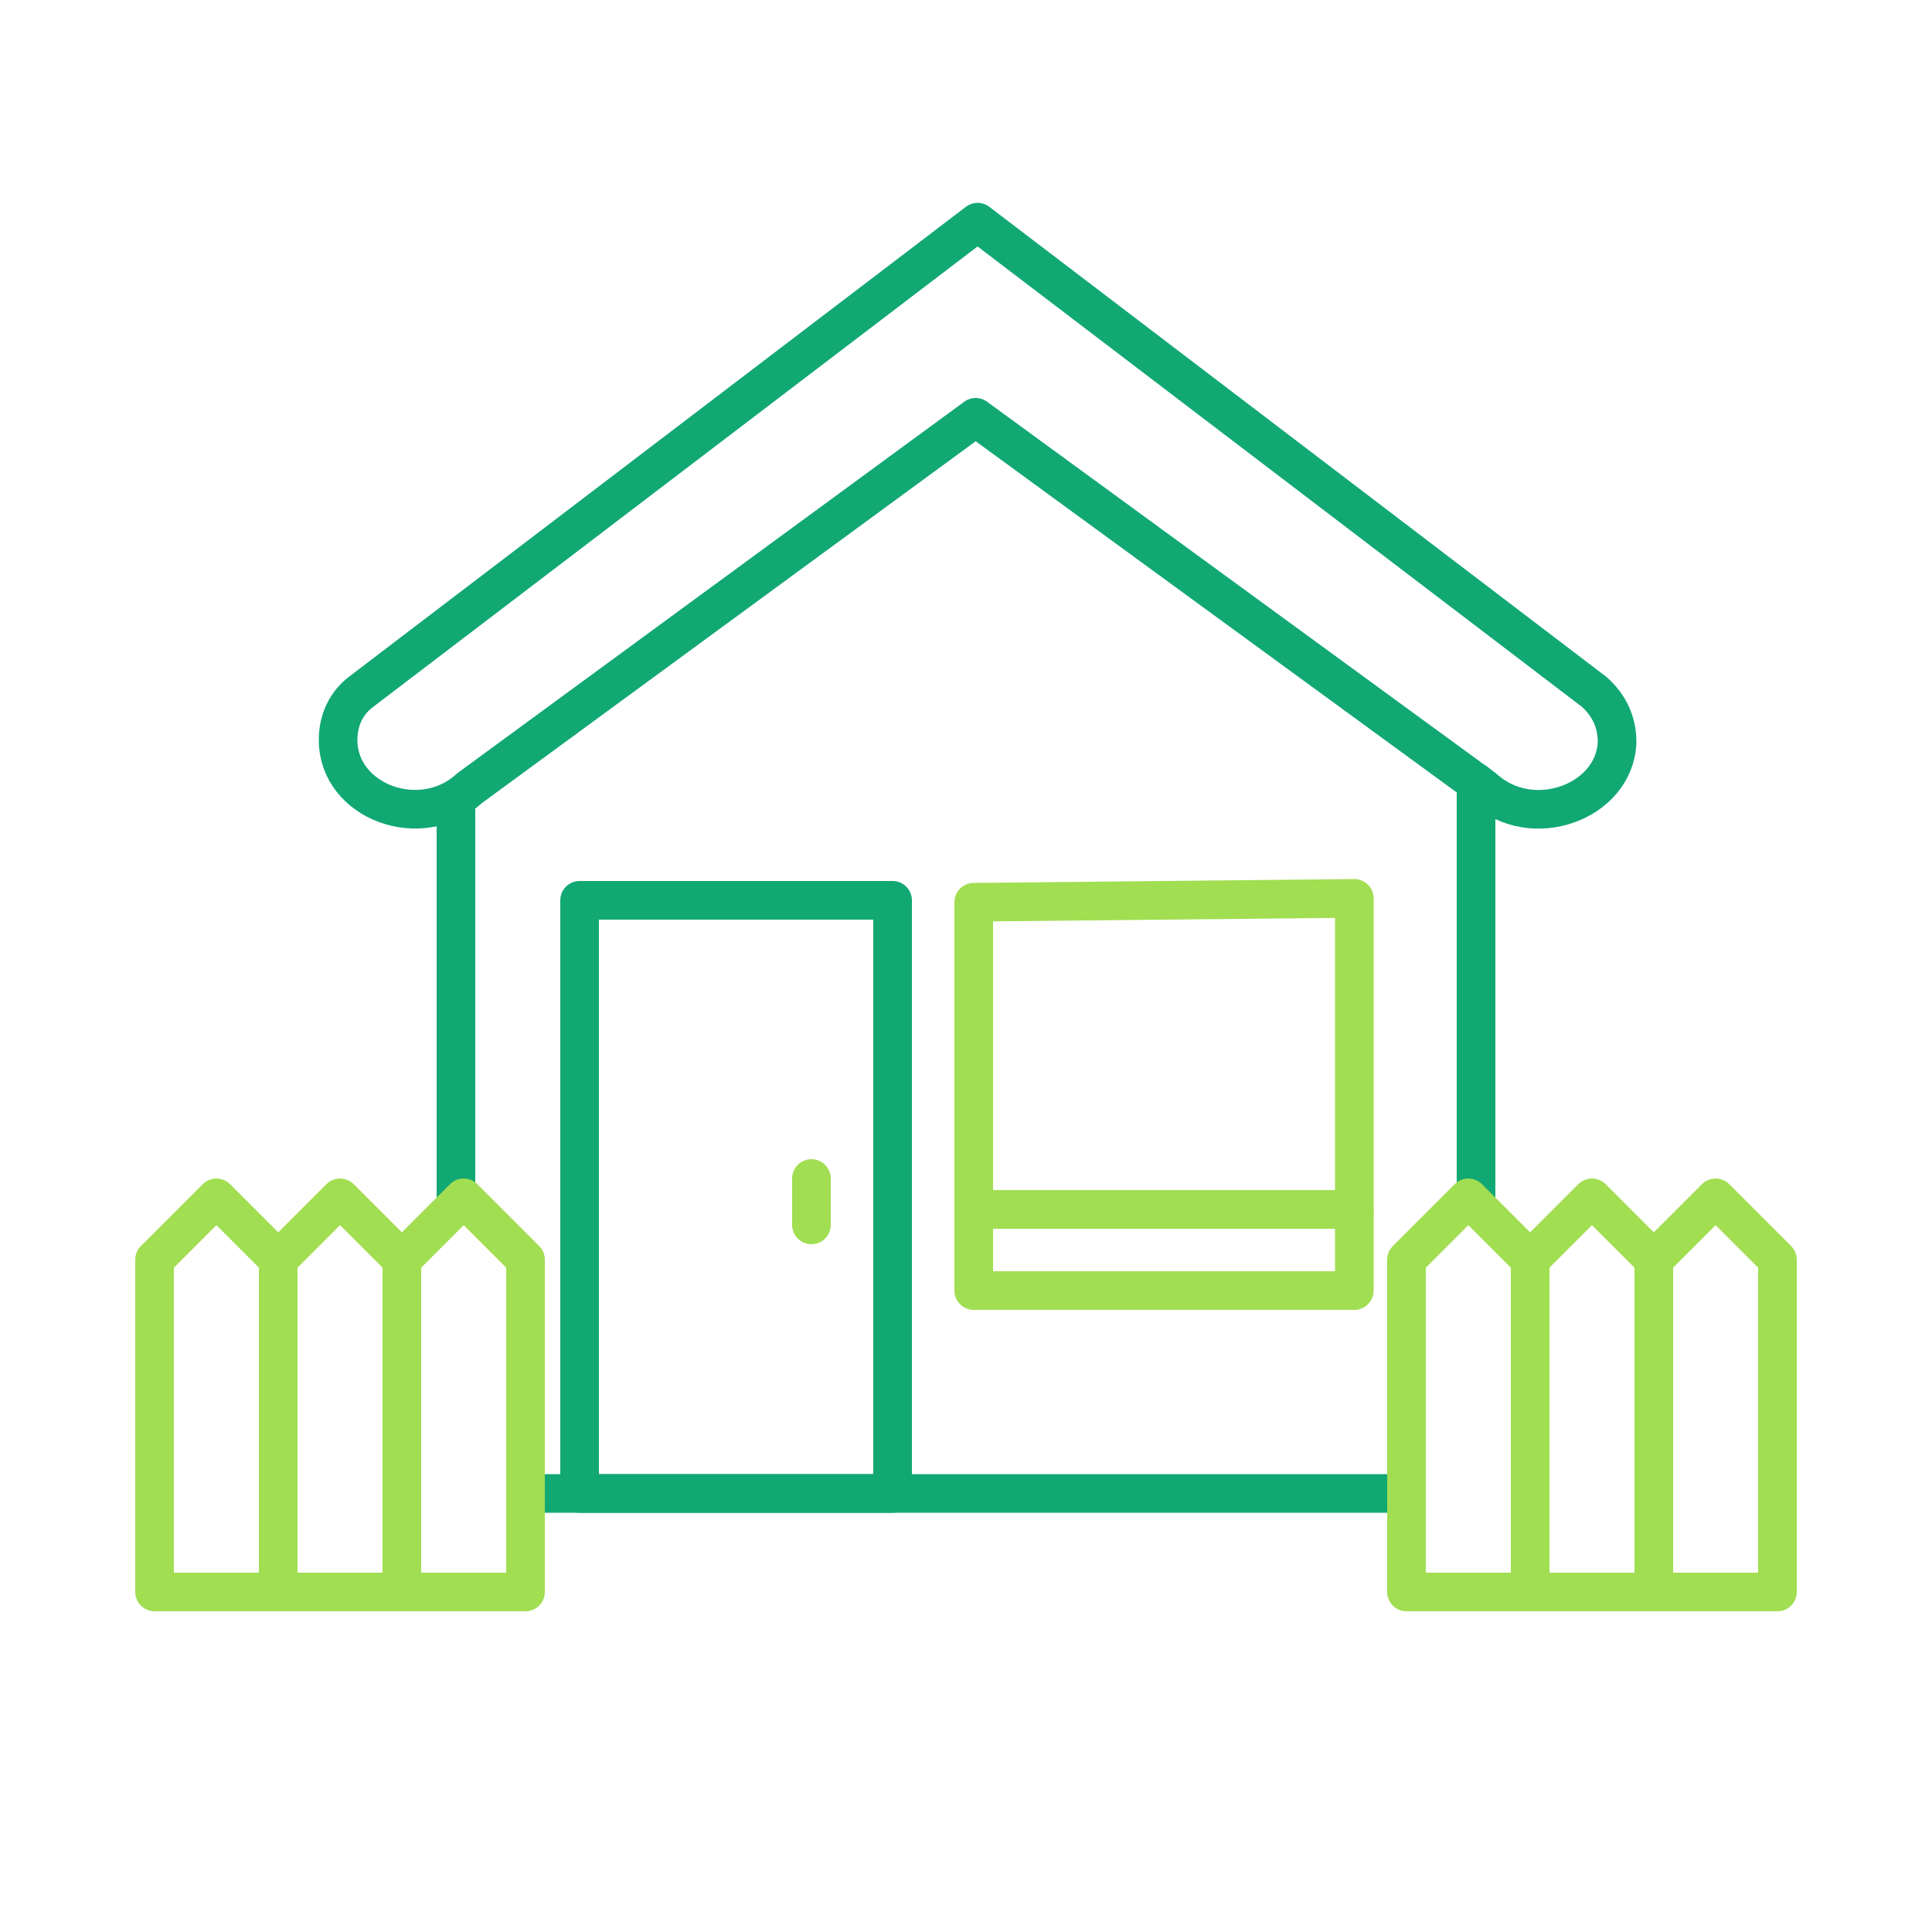 <?xml version="1.0" encoding="utf-8"?>
<!-- Generator: Adobe Illustrator 24.3.0, SVG Export Plug-In . SVG Version: 6.00 Build 0)  -->
<svg version="1.1" id="Layer_1" xmlns="http://www.w3.org/2000/svg" xmlns:xlink="http://www.w3.org/1999/xlink" x="0px" y="0px"
	 viewBox="0 0 100 100" style="enable-background:new 0 0 100 100;" xml:space="preserve">
<style type="text/css">
	.st0{fill:none;stroke:#12A873;stroke-width:2;stroke-linecap:round;stroke-linejoin:round;}
	.st1{fill:none;stroke:#A1DE52;stroke-width:2;stroke-linecap:round;stroke-linejoin:round;}
</style>
<rect x="30" y="46.6" class="st0" width="16.2" height="30.7"/>
<line class="st1" x1="50.4" y1="62.6" x2="70.1" y2="62.6"/>
<polygon class="st1" points="50.4,46.7 50.4,62.6 50.4,66.8 70.1,66.8 70.1,62.6 70.1,46.5 "/>
<line class="st1" x1="42" y1="61" x2="42" y2="63.4"/>
<polyline class="st0" points="27.2,77.3 30,77.3 46.2,77.3 72.8,77.3 "/>
<polyline class="st0" points="76.4,62.4 76.4,40.6 76.4,40.5 "/>
<line class="st0" x1="23.6" y1="62.4" x2="23.6" y2="41.9"/>
<path class="st0" d="M76.8,40.8L50.5,21.6L24.3,40.8c-2.5,2.3-6.8,0.7-6.8-2.5v0c0-1,0.4-1.9,1.2-2.5l31.9-24.3l31.9,24.3
	c0.8,0.7,1.2,1.6,1.2,2.6v0C83.6,41.5,79.3,43.1,76.8,40.8z"/>
<path class="st1" d="M39.9,70"/>
<path class="st1" d="M28.4,78.5"/>
<path class="st1" d="M125.7,80.2"/>
<g>
	<polygon class="st1" points="79.2,65.2 76,62 72.8,65.2 72.8,82.4 79.2,82.4 	"/>
	<polygon class="st1" points="85.6,65.2 82.4,62 79.2,65.2 79.2,82.4 85.6,82.4 	"/>
	<polygon class="st1" points="92,65.2 88.8,62 85.6,65.2 85.6,82.4 92,82.4 	"/>
</g>
<g>
	<polygon class="st1" points="14.4,65.2 11.2,62 8,65.2 8,82.4 14.4,82.4 	"/>
	<polygon class="st1" points="20.8,65.2 17.6,62 14.4,65.2 14.4,82.4 20.8,82.4 	"/>
	<polygon class="st1" points="27.2,65.2 24,62 20.8,65.2 20.8,82.4 27.2,82.4 	"/>
</g>
</svg>
